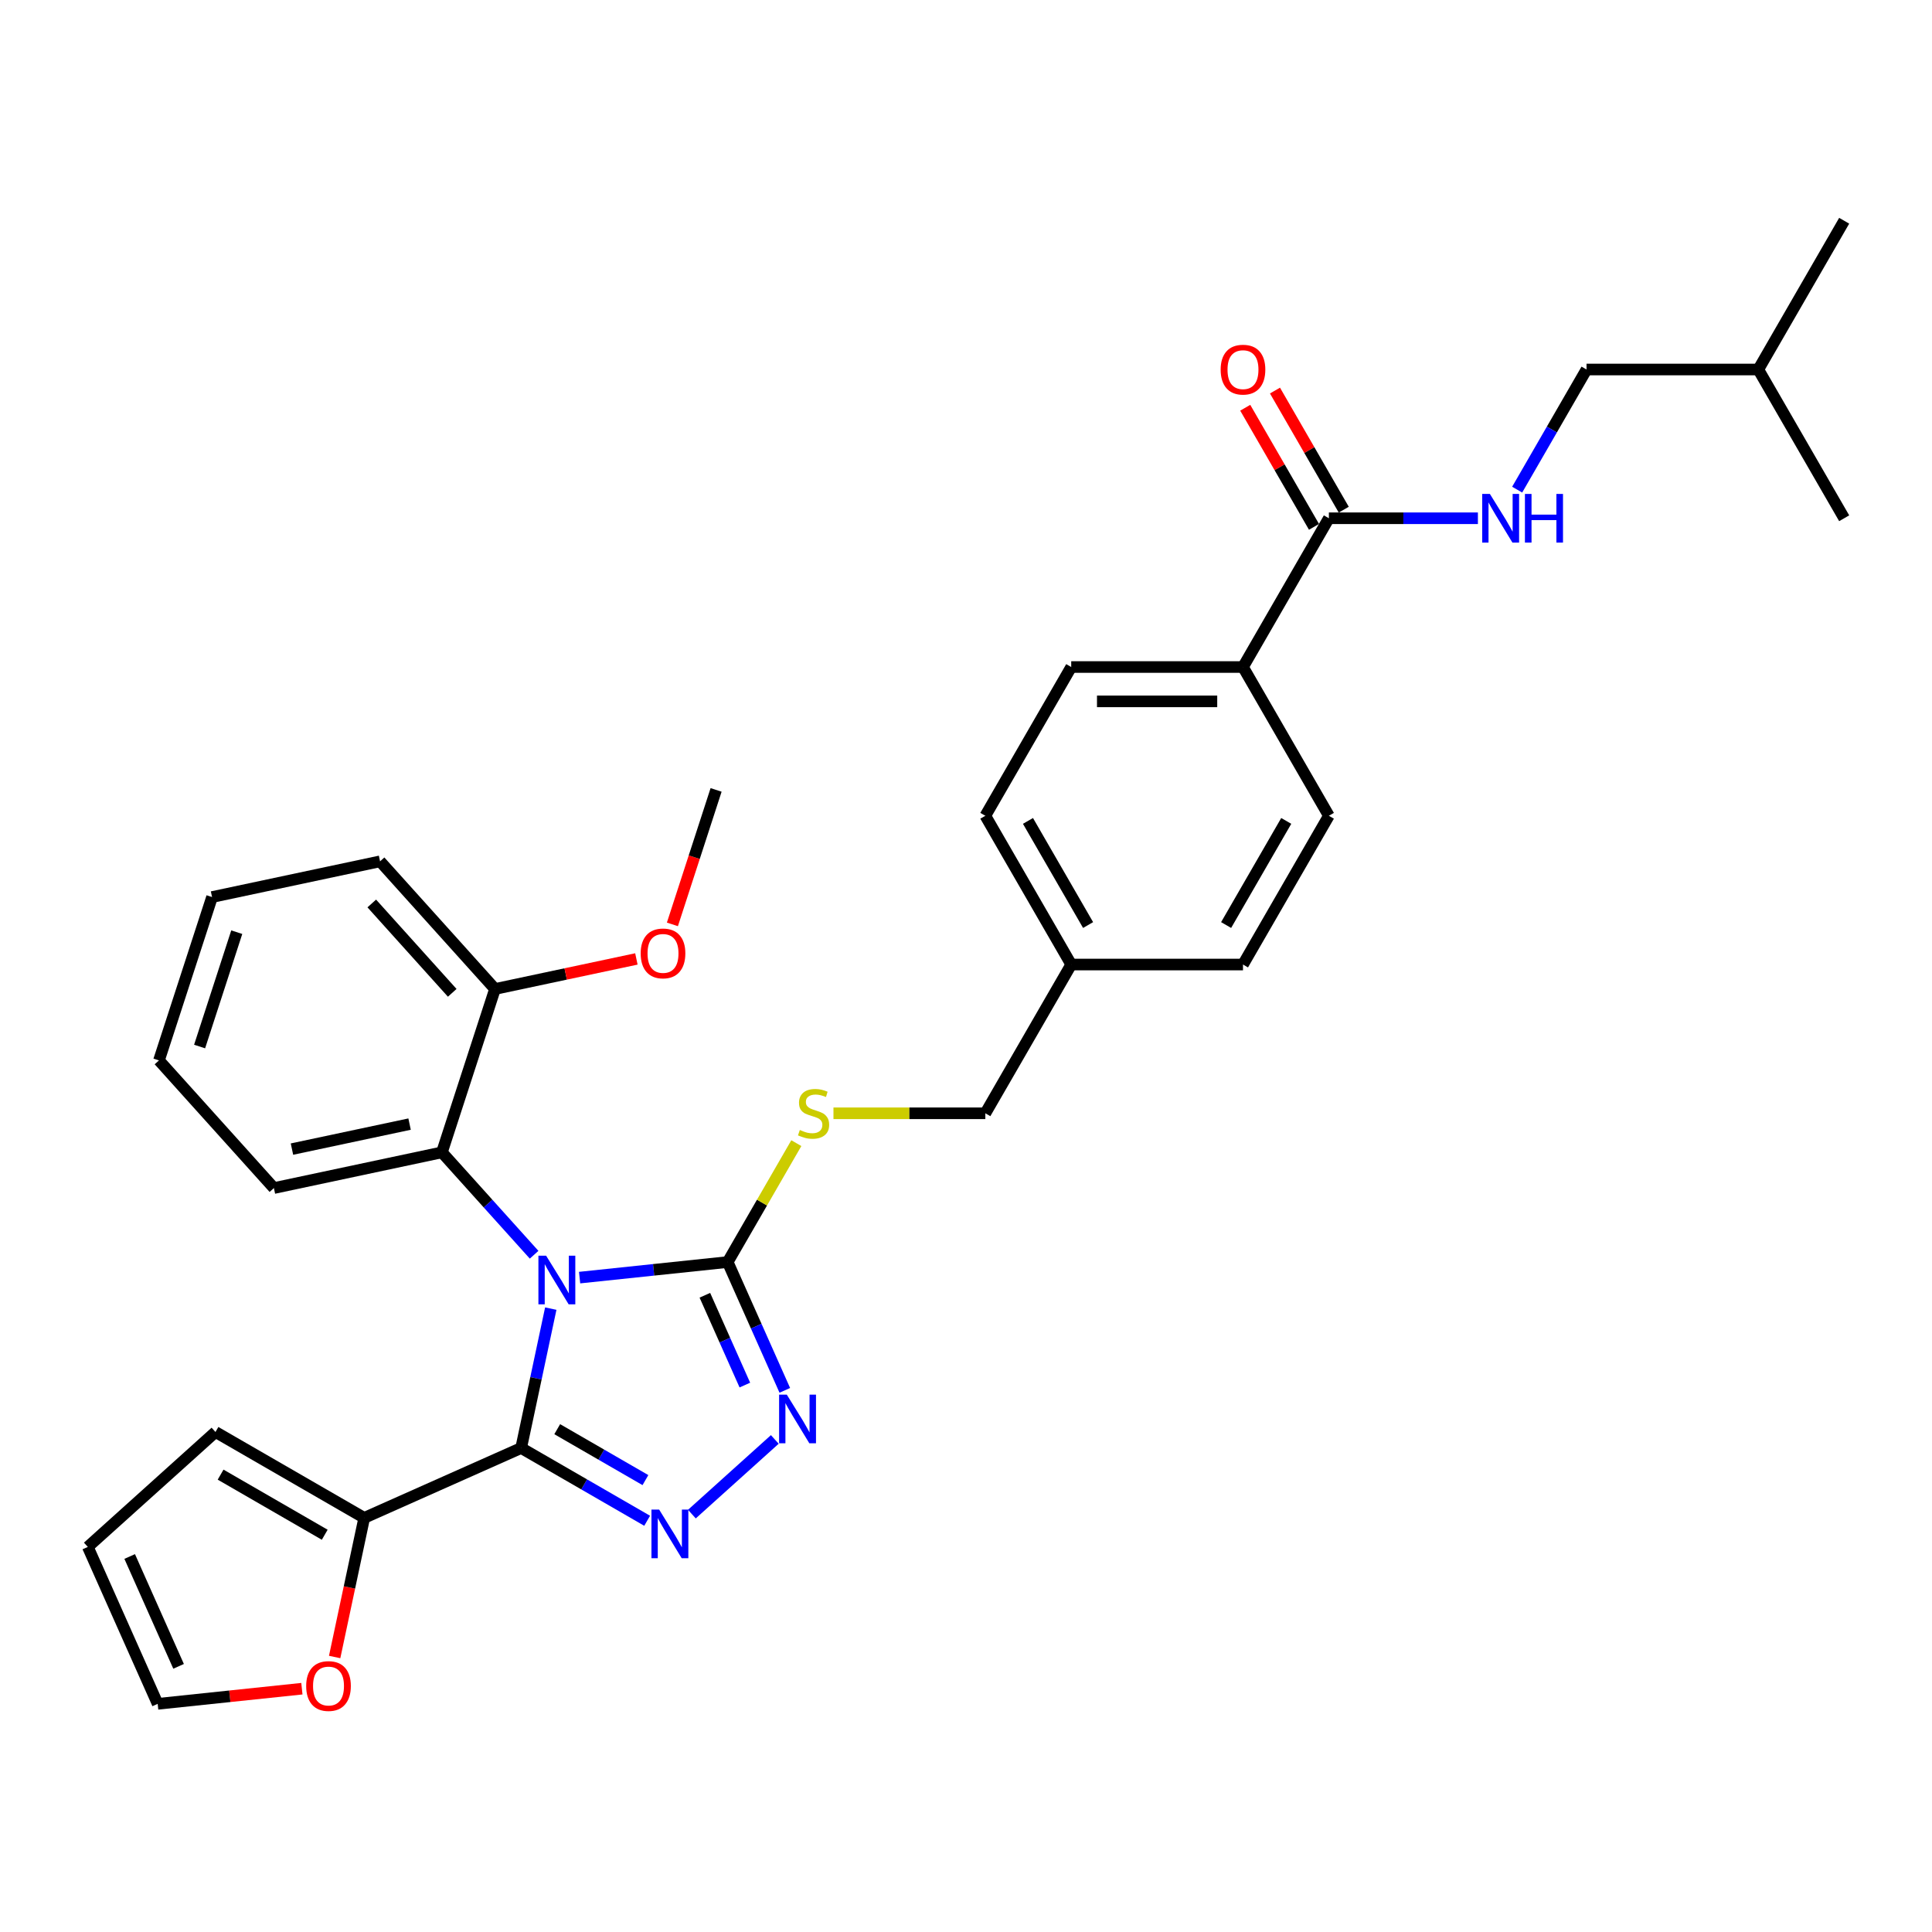 <?xml version='1.0' encoding='iso-8859-1'?>
<svg version='1.1' baseProfile='full'
              xmlns='http://www.w3.org/2000/svg'
                      xmlns:rdkit='http://www.rdkit.org/xml'
                      xmlns:xlink='http://www.w3.org/1999/xlink'
                  xml:space='preserve'
width='1000px' height='1000px' viewBox='0 0 1000 1000'>
<!-- END OF HEADER -->
<rect style='opacity:1.0;fill:#FFFFFF;stroke:none' width='1000' height='1000' x='0' y='0'> </rect>
<path class='bond-0' d='M 644.53,211.047 L 662.327,241.873' style='fill:none;fill-rule:evenodd;stroke:#FF0000;stroke-width:6px;stroke-linecap:butt;stroke-linejoin:miter;stroke-opacity:1' />
<path class='bond-0' d='M 662.327,241.873 L 680.124,272.698' style='fill:none;fill-rule:evenodd;stroke:#000000;stroke-width:6px;stroke-linecap:butt;stroke-linejoin:miter;stroke-opacity:1' />
<path class='bond-0' d='M 659.929,202.157 L 677.726,232.982' style='fill:none;fill-rule:evenodd;stroke:#FF0000;stroke-width:6px;stroke-linecap:butt;stroke-linejoin:miter;stroke-opacity:1' />
<path class='bond-0' d='M 677.726,232.982 L 695.523,263.807' style='fill:none;fill-rule:evenodd;stroke:#000000;stroke-width:6px;stroke-linecap:butt;stroke-linejoin:miter;stroke-opacity:1' />
<path class='bond-1' d='M 687.823,268.252 L 726.391,268.252' style='fill:none;fill-rule:evenodd;stroke:#000000;stroke-width:6px;stroke-linecap:butt;stroke-linejoin:miter;stroke-opacity:1' />
<path class='bond-1' d='M 726.391,268.252 L 764.959,268.252' style='fill:none;fill-rule:evenodd;stroke:#0000FF;stroke-width:6px;stroke-linecap:butt;stroke-linejoin:miter;stroke-opacity:1' />
<path class='bond-2' d='M 687.823,268.252 L 643.37,345.249' style='fill:none;fill-rule:evenodd;stroke:#000000;stroke-width:6px;stroke-linecap:butt;stroke-linejoin:miter;stroke-opacity:1' />
<path class='bond-3' d='M 821.184,191.256 L 803.233,222.348' style='fill:none;fill-rule:evenodd;stroke:#000000;stroke-width:6px;stroke-linecap:butt;stroke-linejoin:miter;stroke-opacity:1' />
<path class='bond-3' d='M 803.233,222.348 L 785.282,253.441' style='fill:none;fill-rule:evenodd;stroke:#0000FF;stroke-width:6px;stroke-linecap:butt;stroke-linejoin:miter;stroke-opacity:1' />
<path class='bond-4' d='M 821.184,191.256 L 910.092,191.256' style='fill:none;fill-rule:evenodd;stroke:#000000;stroke-width:6px;stroke-linecap:butt;stroke-linejoin:miter;stroke-opacity:1' />
<path class='bond-5' d='M 910.092,191.256 L 954.545,114.26' style='fill:none;fill-rule:evenodd;stroke:#000000;stroke-width:6px;stroke-linecap:butt;stroke-linejoin:miter;stroke-opacity:1' />
<path class='bond-6' d='M 910.092,191.256 L 954.545,268.252' style='fill:none;fill-rule:evenodd;stroke:#000000;stroke-width:6px;stroke-linecap:butt;stroke-linejoin:miter;stroke-opacity:1' />
<path class='bond-7' d='M 299.999,661.289 L 338.323,657.261' style='fill:none;fill-rule:evenodd;stroke:#0000FF;stroke-width:6px;stroke-linecap:butt;stroke-linejoin:miter;stroke-opacity:1' />
<path class='bond-7' d='M 338.323,657.261 L 376.648,653.233' style='fill:none;fill-rule:evenodd;stroke:#000000;stroke-width:6px;stroke-linecap:butt;stroke-linejoin:miter;stroke-opacity:1' />
<path class='bond-8' d='M 285.079,677.338 L 277.411,713.414' style='fill:none;fill-rule:evenodd;stroke:#0000FF;stroke-width:6px;stroke-linecap:butt;stroke-linejoin:miter;stroke-opacity:1' />
<path class='bond-8' d='M 277.411,713.414 L 269.743,749.49' style='fill:none;fill-rule:evenodd;stroke:#000000;stroke-width:6px;stroke-linecap:butt;stroke-linejoin:miter;stroke-opacity:1' />
<path class='bond-9' d='M 276.456,649.453 L 252.596,622.954' style='fill:none;fill-rule:evenodd;stroke:#0000FF;stroke-width:6px;stroke-linecap:butt;stroke-linejoin:miter;stroke-opacity:1' />
<path class='bond-9' d='M 252.596,622.954 L 228.737,596.455' style='fill:none;fill-rule:evenodd;stroke:#000000;stroke-width:6px;stroke-linecap:butt;stroke-linejoin:miter;stroke-opacity:1' />
<path class='bond-10' d='M 376.648,653.233 L 391.431,686.437' style='fill:none;fill-rule:evenodd;stroke:#000000;stroke-width:6px;stroke-linecap:butt;stroke-linejoin:miter;stroke-opacity:1' />
<path class='bond-10' d='M 391.431,686.437 L 406.215,719.642' style='fill:none;fill-rule:evenodd;stroke:#0000FF;stroke-width:6px;stroke-linecap:butt;stroke-linejoin:miter;stroke-opacity:1' />
<path class='bond-10' d='M 364.839,670.426 L 375.187,693.669' style='fill:none;fill-rule:evenodd;stroke:#000000;stroke-width:6px;stroke-linecap:butt;stroke-linejoin:miter;stroke-opacity:1' />
<path class='bond-10' d='M 375.187,693.669 L 385.536,716.913' style='fill:none;fill-rule:evenodd;stroke:#0000FF;stroke-width:6px;stroke-linecap:butt;stroke-linejoin:miter;stroke-opacity:1' />
<path class='bond-11' d='M 376.648,653.233 L 394.414,622.461' style='fill:none;fill-rule:evenodd;stroke:#000000;stroke-width:6px;stroke-linecap:butt;stroke-linejoin:miter;stroke-opacity:1' />
<path class='bond-11' d='M 394.414,622.461 L 412.18,591.689' style='fill:none;fill-rule:evenodd;stroke:#CCCC00;stroke-width:6px;stroke-linecap:butt;stroke-linejoin:miter;stroke-opacity:1' />
<path class='bond-12' d='M 401.038,745.052 L 358.114,783.702' style='fill:none;fill-rule:evenodd;stroke:#0000FF;stroke-width:6px;stroke-linecap:butt;stroke-linejoin:miter;stroke-opacity:1' />
<path class='bond-13' d='M 334.967,787.148 L 302.355,768.319' style='fill:none;fill-rule:evenodd;stroke:#0000FF;stroke-width:6px;stroke-linecap:butt;stroke-linejoin:miter;stroke-opacity:1' />
<path class='bond-13' d='M 302.355,768.319 L 269.743,749.49' style='fill:none;fill-rule:evenodd;stroke:#000000;stroke-width:6px;stroke-linecap:butt;stroke-linejoin:miter;stroke-opacity:1' />
<path class='bond-13' d='M 334.074,766.1 L 311.246,752.92' style='fill:none;fill-rule:evenodd;stroke:#0000FF;stroke-width:6px;stroke-linecap:butt;stroke-linejoin:miter;stroke-opacity:1' />
<path class='bond-13' d='M 311.246,752.92 L 288.417,739.74' style='fill:none;fill-rule:evenodd;stroke:#000000;stroke-width:6px;stroke-linecap:butt;stroke-linejoin:miter;stroke-opacity:1' />
<path class='bond-14' d='M 269.743,749.49 L 188.522,785.652' style='fill:none;fill-rule:evenodd;stroke:#000000;stroke-width:6px;stroke-linecap:butt;stroke-linejoin:miter;stroke-opacity:1' />
<path class='bond-15' d='M 431.397,576.237 L 470.703,576.237' style='fill:none;fill-rule:evenodd;stroke:#CCCC00;stroke-width:6px;stroke-linecap:butt;stroke-linejoin:miter;stroke-opacity:1' />
<path class='bond-15' d='M 470.703,576.237 L 510.009,576.237' style='fill:none;fill-rule:evenodd;stroke:#000000;stroke-width:6px;stroke-linecap:butt;stroke-linejoin:miter;stroke-opacity:1' />
<path class='bond-16' d='M 687.823,422.245 L 643.37,499.241' style='fill:none;fill-rule:evenodd;stroke:#000000;stroke-width:6px;stroke-linecap:butt;stroke-linejoin:miter;stroke-opacity:1' />
<path class='bond-16' d='M 665.756,424.903 L 634.639,478.8' style='fill:none;fill-rule:evenodd;stroke:#000000;stroke-width:6px;stroke-linecap:butt;stroke-linejoin:miter;stroke-opacity:1' />
<path class='bond-17' d='M 687.823,422.245 L 643.37,345.249' style='fill:none;fill-rule:evenodd;stroke:#000000;stroke-width:6px;stroke-linecap:butt;stroke-linejoin:miter;stroke-opacity:1' />
<path class='bond-18' d='M 510.009,576.237 L 554.462,499.241' style='fill:none;fill-rule:evenodd;stroke:#000000;stroke-width:6px;stroke-linecap:butt;stroke-linejoin:miter;stroke-opacity:1' />
<path class='bond-19' d='M 643.37,499.241 L 554.462,499.241' style='fill:none;fill-rule:evenodd;stroke:#000000;stroke-width:6px;stroke-linecap:butt;stroke-linejoin:miter;stroke-opacity:1' />
<path class='bond-20' d='M 554.462,499.241 L 510.009,422.245' style='fill:none;fill-rule:evenodd;stroke:#000000;stroke-width:6px;stroke-linecap:butt;stroke-linejoin:miter;stroke-opacity:1' />
<path class='bond-20' d='M 563.194,478.8 L 532.076,424.903' style='fill:none;fill-rule:evenodd;stroke:#000000;stroke-width:6px;stroke-linecap:butt;stroke-linejoin:miter;stroke-opacity:1' />
<path class='bond-21' d='M 82.282,548.869 L 109.756,464.313' style='fill:none;fill-rule:evenodd;stroke:#000000;stroke-width:6px;stroke-linecap:butt;stroke-linejoin:miter;stroke-opacity:1' />
<path class='bond-21' d='M 103.314,541.68 L 122.546,482.491' style='fill:none;fill-rule:evenodd;stroke:#000000;stroke-width:6px;stroke-linecap:butt;stroke-linejoin:miter;stroke-opacity:1' />
<path class='bond-22' d='M 82.282,548.869 L 141.772,614.94' style='fill:none;fill-rule:evenodd;stroke:#000000;stroke-width:6px;stroke-linecap:butt;stroke-linejoin:miter;stroke-opacity:1' />
<path class='bond-23' d='M 109.756,464.313 L 196.72,445.828' style='fill:none;fill-rule:evenodd;stroke:#000000;stroke-width:6px;stroke-linecap:butt;stroke-linejoin:miter;stroke-opacity:1' />
<path class='bond-24' d='M 173.215,857.663 L 180.868,821.657' style='fill:none;fill-rule:evenodd;stroke:#FF0000;stroke-width:6px;stroke-linecap:butt;stroke-linejoin:miter;stroke-opacity:1' />
<path class='bond-24' d='M 180.868,821.657 L 188.522,785.652' style='fill:none;fill-rule:evenodd;stroke:#000000;stroke-width:6px;stroke-linecap:butt;stroke-linejoin:miter;stroke-opacity:1' />
<path class='bond-25' d='M 156.256,874.065 L 118.936,877.988' style='fill:none;fill-rule:evenodd;stroke:#FF0000;stroke-width:6px;stroke-linecap:butt;stroke-linejoin:miter;stroke-opacity:1' />
<path class='bond-25' d='M 118.936,877.988 L 81.616,881.91' style='fill:none;fill-rule:evenodd;stroke:#000000;stroke-width:6px;stroke-linecap:butt;stroke-linejoin:miter;stroke-opacity:1' />
<path class='bond-26' d='M 188.522,785.652 L 111.526,741.199' style='fill:none;fill-rule:evenodd;stroke:#000000;stroke-width:6px;stroke-linecap:butt;stroke-linejoin:miter;stroke-opacity:1' />
<path class='bond-26' d='M 168.081,794.383 L 114.184,763.266' style='fill:none;fill-rule:evenodd;stroke:#000000;stroke-width:6px;stroke-linecap:butt;stroke-linejoin:miter;stroke-opacity:1' />
<path class='bond-27' d='M 111.526,741.199 L 45.455,800.689' style='fill:none;fill-rule:evenodd;stroke:#000000;stroke-width:6px;stroke-linecap:butt;stroke-linejoin:miter;stroke-opacity:1' />
<path class='bond-28' d='M 45.455,800.689 L 81.616,881.91' style='fill:none;fill-rule:evenodd;stroke:#000000;stroke-width:6px;stroke-linecap:butt;stroke-linejoin:miter;stroke-opacity:1' />
<path class='bond-28' d='M 67.123,805.64 L 92.436,862.495' style='fill:none;fill-rule:evenodd;stroke:#000000;stroke-width:6px;stroke-linecap:butt;stroke-linejoin:miter;stroke-opacity:1' />
<path class='bond-29' d='M 196.72,445.828 L 256.211,511.899' style='fill:none;fill-rule:evenodd;stroke:#000000;stroke-width:6px;stroke-linecap:butt;stroke-linejoin:miter;stroke-opacity:1' />
<path class='bond-29' d='M 192.429,467.637 L 234.073,513.886' style='fill:none;fill-rule:evenodd;stroke:#000000;stroke-width:6px;stroke-linecap:butt;stroke-linejoin:miter;stroke-opacity:1' />
<path class='bond-30' d='M 256.211,511.899 L 228.737,596.455' style='fill:none;fill-rule:evenodd;stroke:#000000;stroke-width:6px;stroke-linecap:butt;stroke-linejoin:miter;stroke-opacity:1' />
<path class='bond-31' d='M 256.211,511.899 L 292.803,504.121' style='fill:none;fill-rule:evenodd;stroke:#000000;stroke-width:6px;stroke-linecap:butt;stroke-linejoin:miter;stroke-opacity:1' />
<path class='bond-31' d='M 292.803,504.121 L 329.395,496.343' style='fill:none;fill-rule:evenodd;stroke:#FF0000;stroke-width:6px;stroke-linecap:butt;stroke-linejoin:miter;stroke-opacity:1' />
<path class='bond-32' d='M 228.737,596.455 L 141.772,614.94' style='fill:none;fill-rule:evenodd;stroke:#000000;stroke-width:6px;stroke-linecap:butt;stroke-linejoin:miter;stroke-opacity:1' />
<path class='bond-32' d='M 211.995,581.835 L 151.12,594.774' style='fill:none;fill-rule:evenodd;stroke:#000000;stroke-width:6px;stroke-linecap:butt;stroke-linejoin:miter;stroke-opacity:1' />
<path class='bond-33' d='M 348.034,478.46 L 359.342,443.659' style='fill:none;fill-rule:evenodd;stroke:#FF0000;stroke-width:6px;stroke-linecap:butt;stroke-linejoin:miter;stroke-opacity:1' />
<path class='bond-33' d='M 359.342,443.659 L 370.649,408.858' style='fill:none;fill-rule:evenodd;stroke:#000000;stroke-width:6px;stroke-linecap:butt;stroke-linejoin:miter;stroke-opacity:1' />
<path class='bond-34' d='M 510.009,422.245 L 554.462,345.249' style='fill:none;fill-rule:evenodd;stroke:#000000;stroke-width:6px;stroke-linecap:butt;stroke-linejoin:miter;stroke-opacity:1' />
<path class='bond-35' d='M 554.462,345.249 L 643.37,345.249' style='fill:none;fill-rule:evenodd;stroke:#000000;stroke-width:6px;stroke-linecap:butt;stroke-linejoin:miter;stroke-opacity:1' />
<path class='bond-35' d='M 567.798,363.03 L 630.034,363.03' style='fill:none;fill-rule:evenodd;stroke:#000000;stroke-width:6px;stroke-linecap:butt;stroke-linejoin:miter;stroke-opacity:1' />
<path  class='atom-0' d='M 631.812 191.328
Q 631.812 185.282, 634.799 181.903
Q 637.786 178.525, 643.37 178.525
Q 648.953 178.525, 651.94 181.903
Q 654.928 185.282, 654.928 191.328
Q 654.928 197.444, 651.905 200.93
Q 648.882 204.379, 643.37 204.379
Q 637.822 204.379, 634.799 200.93
Q 631.812 197.48, 631.812 191.328
M 643.37 201.534
Q 647.211 201.534, 649.273 198.974
Q 651.371 196.378, 651.371 191.328
Q 651.371 186.384, 649.273 183.895
Q 647.211 181.37, 643.37 181.37
Q 639.529 181.37, 637.431 183.859
Q 635.368 186.349, 635.368 191.328
Q 635.368 196.413, 637.431 198.974
Q 639.529 201.534, 643.37 201.534
' fill='#FF0000'/>
<path  class='atom-3' d='M 771.165 255.663
L 779.416 268.999
Q 780.234 270.315, 781.55 272.698
Q 782.865 275.081, 782.936 275.223
L 782.936 255.663
L 786.279 255.663
L 786.279 280.842
L 782.83 280.842
L 773.975 266.261
Q 772.943 264.554, 771.841 262.598
Q 770.774 260.642, 770.454 260.037
L 770.454 280.842
L 767.182 280.842
L 767.182 255.663
L 771.165 255.663
' fill='#0000FF'/>
<path  class='atom-3' d='M 789.302 255.663
L 792.716 255.663
L 792.716 266.368
L 805.59 266.368
L 805.59 255.663
L 809.004 255.663
L 809.004 280.842
L 805.59 280.842
L 805.59 269.213
L 792.716 269.213
L 792.716 280.842
L 789.302 280.842
L 789.302 255.663
' fill='#0000FF'/>
<path  class='atom-5' d='M 282.662 649.937
L 290.912 663.273
Q 291.73 664.589, 293.046 666.971
Q 294.362 669.354, 294.433 669.496
L 294.433 649.937
L 297.776 649.937
L 297.776 675.115
L 294.326 675.115
L 285.471 660.534
Q 284.44 658.827, 283.337 656.871
Q 282.271 654.915, 281.951 654.311
L 281.951 675.115
L 278.679 675.115
L 278.679 649.937
L 282.662 649.937
' fill='#0000FF'/>
<path  class='atom-7' d='M 407.244 721.864
L 415.495 735.2
Q 416.313 736.516, 417.628 738.899
Q 418.944 741.282, 419.015 741.424
L 419.015 721.864
L 422.358 721.864
L 422.358 747.043
L 418.909 747.043
L 410.053 732.462
Q 409.022 730.755, 407.92 728.799
Q 406.853 726.843, 406.533 726.238
L 406.533 747.043
L 403.261 747.043
L 403.261 721.864
L 407.244 721.864
' fill='#0000FF'/>
<path  class='atom-8' d='M 341.173 781.355
L 349.424 794.691
Q 350.241 796.007, 351.557 798.389
Q 352.873 800.772, 352.944 800.914
L 352.944 781.355
L 356.287 781.355
L 356.287 806.533
L 352.838 806.533
L 343.982 791.953
Q 342.951 790.246, 341.849 788.29
Q 340.782 786.334, 340.462 785.729
L 340.462 806.533
L 337.19 806.533
L 337.19 781.355
L 341.173 781.355
' fill='#0000FF'/>
<path  class='atom-10' d='M 413.989 584.878
Q 414.273 584.985, 415.447 585.483
Q 416.62 585.981, 417.901 586.301
Q 419.217 586.585, 420.497 586.585
Q 422.88 586.585, 424.266 585.447
Q 425.653 584.274, 425.653 582.247
Q 425.653 580.86, 424.942 580.006
Q 424.266 579.153, 423.2 578.69
Q 422.133 578.228, 420.355 577.695
Q 418.114 577.019, 416.763 576.379
Q 415.447 575.739, 414.487 574.387
Q 413.562 573.036, 413.562 570.76
Q 413.562 567.595, 415.696 565.639
Q 417.865 563.683, 422.133 563.683
Q 425.049 563.683, 428.356 565.07
L 427.538 567.808
Q 424.515 566.563, 422.239 566.563
Q 419.786 566.563, 418.434 567.595
Q 417.083 568.591, 417.118 570.333
Q 417.118 571.685, 417.794 572.502
Q 418.505 573.32, 419.501 573.783
Q 420.532 574.245, 422.239 574.778
Q 424.515 575.49, 425.867 576.201
Q 427.218 576.912, 428.178 578.37
Q 429.174 579.793, 429.174 582.247
Q 429.174 585.732, 426.827 587.617
Q 424.515 589.466, 420.639 589.466
Q 418.399 589.466, 416.692 588.968
Q 415.02 588.506, 413.029 587.688
L 413.989 584.878
' fill='#CCCC00'/>
<path  class='atom-17' d='M 158.479 872.688
Q 158.479 866.642, 161.466 863.264
Q 164.453 859.885, 170.037 859.885
Q 175.62 859.885, 178.607 863.264
Q 181.595 866.642, 181.595 872.688
Q 181.595 878.805, 178.572 882.29
Q 175.549 885.74, 170.037 885.74
Q 164.489 885.74, 161.466 882.29
Q 158.479 878.84, 158.479 872.688
M 170.037 882.895
Q 173.878 882.895, 175.94 880.334
Q 178.038 877.738, 178.038 872.688
Q 178.038 867.745, 175.94 865.255
Q 173.878 862.73, 170.037 862.73
Q 166.196 862.73, 164.098 865.22
Q 162.035 867.709, 162.035 872.688
Q 162.035 877.773, 164.098 880.334
Q 166.196 882.895, 170.037 882.895
' fill='#FF0000'/>
<path  class='atom-26' d='M 331.617 493.485
Q 331.617 487.44, 334.604 484.061
Q 337.592 480.683, 343.175 480.683
Q 348.759 480.683, 351.746 484.061
Q 354.733 487.44, 354.733 493.485
Q 354.733 499.602, 351.71 503.087
Q 348.687 506.537, 343.175 506.537
Q 337.627 506.537, 334.604 503.087
Q 331.617 499.638, 331.617 493.485
M 343.175 503.692
Q 347.016 503.692, 349.079 501.131
Q 351.177 498.535, 351.177 493.485
Q 351.177 488.542, 349.079 486.053
Q 347.016 483.528, 343.175 483.528
Q 339.334 483.528, 337.236 486.017
Q 335.173 488.506, 335.173 493.485
Q 335.173 498.571, 337.236 501.131
Q 339.334 503.692, 343.175 503.692
' fill='#FF0000'/>
</svg>
